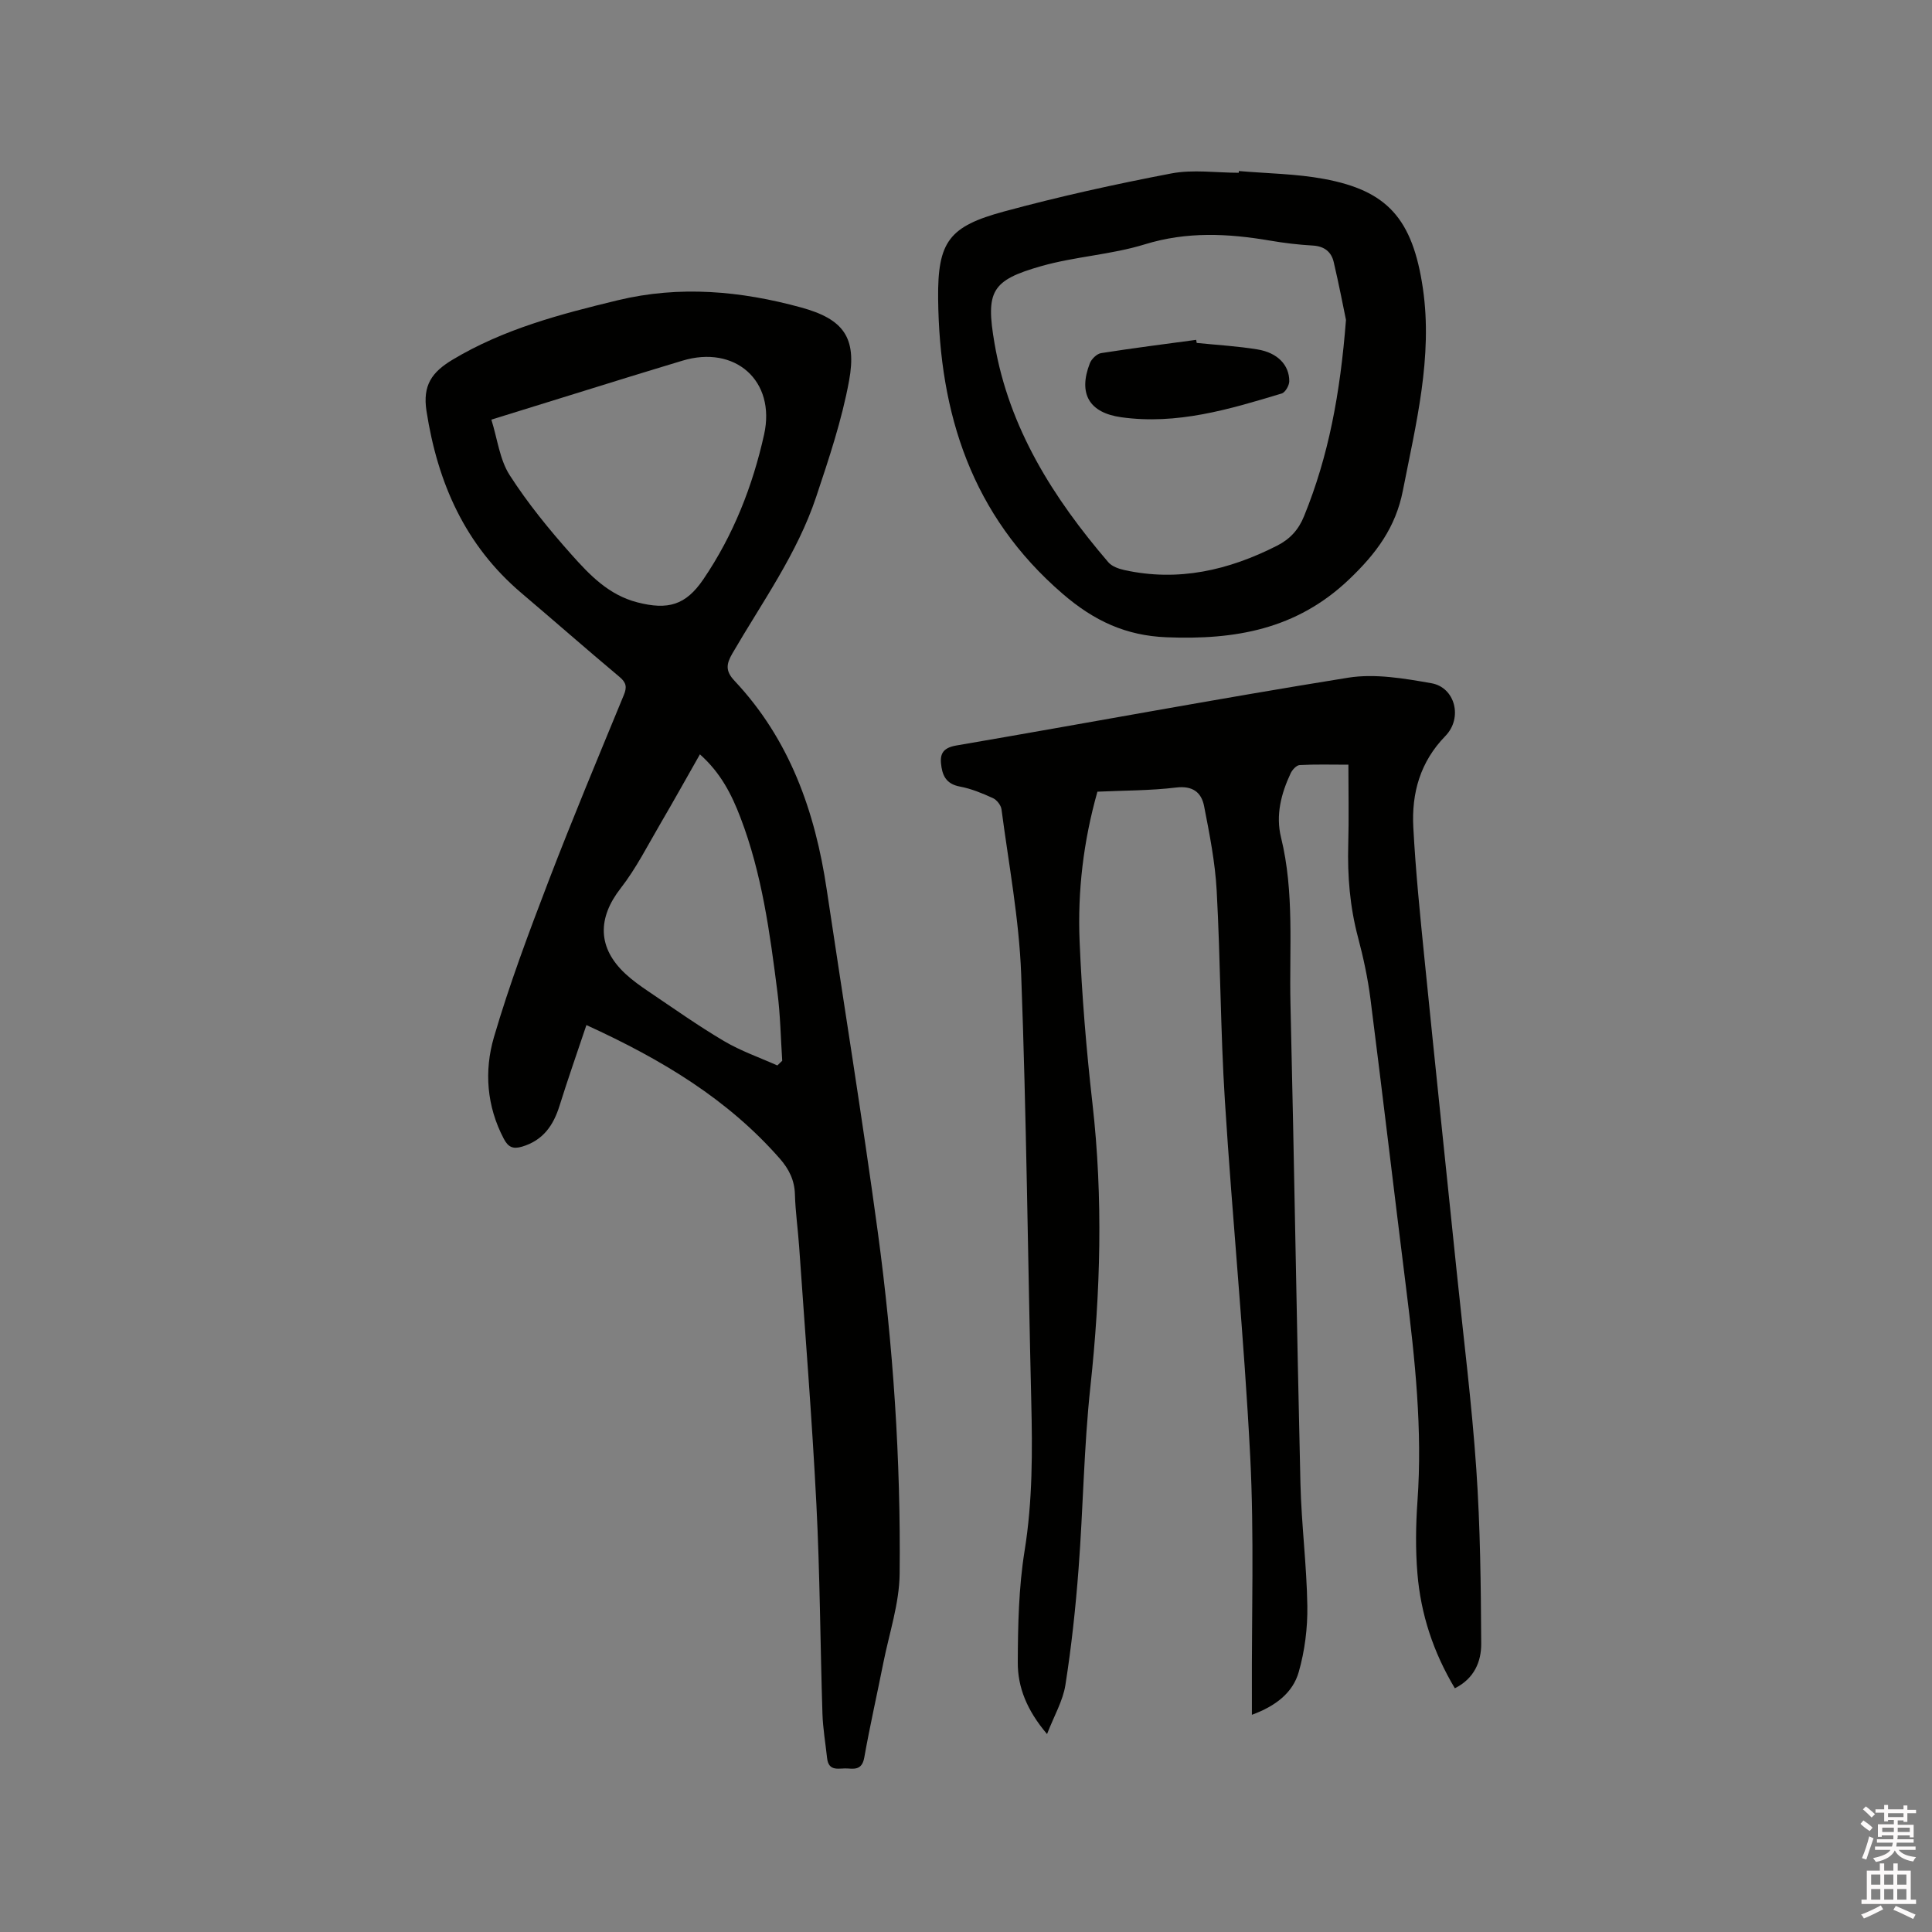 <svg enable-background="new 0 0 400 400" viewBox="0 0 400 400" xmlns="http://www.w3.org/2000/svg"><rect x="0" y="0" width="400" height="400" fill="#808080" stroke="none"/><path d="m385.2 377.6.6-.7c.6.4 1.3.9 1.9 1.5l-.6.7c-.8-.5-1.4-1-1.9-1.5zm.3 7.1c.6-1.4 1.1-2.9 1.5-4.5.3.1.6.3.9.4-.5 1.4-1 2.9-1.5 4.4zm.2-10.1.6-.6c.7.5 1.3 1.1 1.9 1.6l-.7.7c-.6-.6-1.2-1.2-1.8-1.7zm8.4-.8h.8v.9h1.8v.7h-1.8v1.8h-.8v-.3h-1.2v.9h3.3v2.6h-.8v-.4h-2.5c0 .3 0 .6-.1.8h3.4v.7h-3.5c0 .3-.1.6-.1.8h4v.7h-3.5c.7.9 1.9 1.3 3.6 1.5-.2.2-.4.5-.6.9-1.9-.3-3.2-1.1-3.8-2.3-.5 1.1-1.8 2-3.9 2.4-.2-.3-.4-.5-.6-.8 1.9-.4 3.1-.9 3.6-1.7h-3.2v-.7h3.5c.1-.2.1-.5.2-.8h-3.3v-.7h3.4c0-.2 0-.5 0-.8h-2.4v.3h-.8v-2.6h3.3v-.9h-1.2v.3h-.8v-1.8h-1.8v-.7h1.8v-.9h.8v.9h3.2zm-4.4 5.5h2.4c0-.3 0-.6 0-.9h-2.4zm1.2-3.1h3.2v-.8h-3.2zm4.4 2.2h-2.4v.9h2.5v-.9z" fill="#fcfafa"/><path d="m389.2 385.8h.9v1.5h1.9v-1.5h.9v1.5h2.7v6h1.1v.9h-11.3v-.9h1.1v-6h2.7zm.2 8.7.5.8c-1.2.6-2.5 1.3-4 1.9-.2-.3-.3-.6-.6-.8 1.6-.6 3-1.3 4.1-1.9zm-2-4.3h1.9v-2.1h-1.9zm0 3.1h1.9v-2.2h-1.9zm2.7-3.1h1.9v-2.1h-1.9zm0 3.1h1.9v-2.2h-1.9zm2.4 1.3c1.4.6 2.7 1.2 4.1 1.8l-.5.9c-1.5-.7-2.8-1.4-4.1-1.9zm2.2-6.5h-1.9v2.1h1.9zm-1.9 5.2h1.9v-2.2h-1.9z" fill="#fcfafa"/><g fill="#010100"><path d="m259.19 355.03c0-1.74 0-2.98 0-4.23-.07-16.44.49-32.91-.35-49.3-1.26-24.56-3.69-49.05-5.24-73.6-.92-14.48-.91-29.02-1.7-43.52-.32-5.87-1.48-11.71-2.61-17.5-.56-2.84-2.37-4.25-5.8-3.83-5.34.65-10.77.6-16.28.86-2.9 10.24-4.12 20.56-3.69 30.96.47 11.22 1.39 22.43 2.66 33.59 2.23 19.6 1.68 39.1-.43 58.68-1.35 12.52-1.49 25.17-2.45 37.74-.61 8.02-1.47 16.04-2.72 23.98-.51 3.27-2.32 6.33-3.8 10.16-4.19-4.93-6.08-9.71-6.06-14.83.03-7.71.19-15.52 1.41-23.11 1.67-10.35 1.63-20.66 1.38-31.04-.71-29.47-.99-58.95-2.09-88.4-.43-11.39-2.58-22.73-4.07-34.07-.11-.86-.98-1.97-1.78-2.33-2.19-1-4.48-1.95-6.83-2.39-2.43-.46-3.45-1.79-3.81-3.98-.41-2.5-.02-4 3.1-4.53 27.04-4.63 54-9.68 81.09-14.03 5.56-.89 11.59.15 17.26 1.15 4.88.87 6.52 7.17 2.87 10.92-5.23 5.37-7.01 11.82-6.64 18.89.48 9.08 1.4 18.15 2.31 27.2 2.18 21.72 4.47 43.44 6.71 65.16 1.39 13.5 3.09 26.97 4.02 40.5.83 12.03.95 24.12 1.02 36.18.02 3.71-1.45 7.23-5.46 9.23-4.47-7.48-7.06-15.37-7.75-23.79-.41-4.94-.34-9.97.01-14.92 1.06-14.8-.51-29.43-2.34-44.06-2.5-19.98-4.85-39.98-7.39-59.95-.55-4.3-1.47-8.57-2.58-12.76-1.68-6.32-2.2-12.7-2.02-19.2.15-5.38.03-10.76.03-16.54-3.6 0-6.85-.1-10.09.08-.67.04-1.53.98-1.87 1.71-1.97 4.21-3.12 8.66-1.99 13.26 2.8 11.39 1.69 22.99 1.96 34.5.78 33.07 1.28 66.15 2.06 99.22.2 8.47 1.3 16.93 1.43 25.4.07 4.57-.53 9.3-1.78 13.68-1.23 4.31-4.79 7.06-9.7 8.86z"/><path d="m121.41 212.23c-1.99 5.93-3.87 11.28-5.56 16.69-1.28 4.1-3.41 7.18-7.76 8.48-1.9.56-2.87.1-3.78-1.62-3.56-6.75-4.09-14.05-2.05-21.03 3.2-10.93 7.22-21.65 11.3-32.3 4.96-12.94 10.32-25.74 15.6-38.56.68-1.65.5-2.57-.89-3.74-6.83-5.72-13.52-11.6-20.31-17.36-11.68-9.91-17.35-22.81-19.66-37.69-.83-5.36 1.14-8.06 5.37-10.61 10.62-6.38 22.35-9.45 34.21-12.32 12.83-3.1 25.48-1.94 37.99 1.49 8.75 2.4 11.57 6.2 9.92 15.18-1.5 8.16-4.18 16.14-6.81 24.03-3.92 11.76-11.19 21.81-17.35 32.42-1.27 2.19-1.48 3.63.46 5.68 11.4 12.13 16.67 27.03 19.07 43.18 3.53 23.67 7.37 47.3 10.59 71.01 3.17 23.44 4.76 47.05 4.51 70.7-.07 6.14-2.15 12.27-3.37 18.39-1.3 6.54-2.78 13.05-3.95 19.62-.4 2.23-1.58 2.45-3.32 2.28-1.73-.17-4.05.85-4.38-2.16-.33-3.05-.86-6.09-.96-9.15-.46-14.5-.52-29.02-1.26-43.5-.91-17.78-2.34-35.53-3.57-53.29-.25-3.59-.77-7.18-.87-10.77-.08-2.94-1.24-5.24-3.11-7.38-10.77-12.29-24.34-20.49-40.06-27.67zm-19.68-125.35c1.26 4.01 1.72 8.25 3.77 11.46 3.74 5.83 8.18 11.27 12.8 16.46 3.76 4.22 7.71 8.38 13.65 9.91 6.35 1.63 10.02.6 13.67-4.77 6.21-9.14 10.2-19.27 12.58-29.98 2.47-11.13-6.02-18.61-16.96-15.27-3.74 1.14-7.49 2.26-11.23 3.42-9.17 2.83-18.34 5.68-28.28 8.77zm59.21 133.71c.34-.32.67-.64 1.01-.97-.31-4.73-.39-9.49-.99-14.18-1.56-12.27-3.2-24.56-7.67-36.21-1.8-4.7-4.04-9.19-8.38-13.05-2.83 4.98-5.44 9.67-8.15 14.3-2.66 4.54-5.05 9.31-8.27 13.44-4.81 6.18-4.79 12.32.99 17.69 1.46 1.36 3.12 2.54 4.78 3.66 5.18 3.49 10.28 7.11 15.65 10.28 3.47 2.05 7.34 3.39 11.03 5.04z"/><path d="m256.49 35.41c5.89.51 11.87.56 17.66 1.64 12.96 2.41 18.32 8.11 20.45 22.7 2.06 14.18-1.44 27.99-4.15 41.82-1.49 7.6-5.48 13-11.13 18.38-10.92 10.41-23.68 12.55-37.79 11.99-8.41-.33-15-3.38-21.51-8.99-18.87-16.26-25.53-37.31-25.79-61.07-.13-11.9 2.28-15.01 13.63-18.09 11.42-3.1 23.02-5.66 34.65-7.88 4.5-.86 9.3-.14 13.96-.14 0-.11.01-.23.02-.36zm22.18 30.82c-.57-2.74-1.46-7.39-2.54-11.98-.5-2.13-1.96-3.27-4.31-3.41-2.96-.17-5.92-.52-8.84-1.02-8.72-1.49-17.25-1.92-25.97.77-6.93 2.14-14.4 2.51-21.4 4.5-10.37 2.94-11.56 5.2-9.71 15.98 3.01 17.6 12.19 32.07 23.57 45.34.74.86 2.13 1.35 3.3 1.61 11.19 2.47 21.6.05 31.63-5.04 2.71-1.38 4.46-3.32 5.59-6.11 5.06-12.4 7.49-25.34 8.68-40.64z"/><path d="m247.77 71c4.2.43 8.44.66 12.6 1.35 4.14.68 6.58 3.24 6.56 6.59-.01.87-.83 2.31-1.57 2.53-10.83 3.27-21.69 6.54-33.26 4.91-6.57-.93-8.92-4.85-6.45-11.19.35-.88 1.44-1.94 2.32-2.08 6.54-1.03 13.11-1.86 19.68-2.75.04.22.08.43.12.64z"/></g></svg>